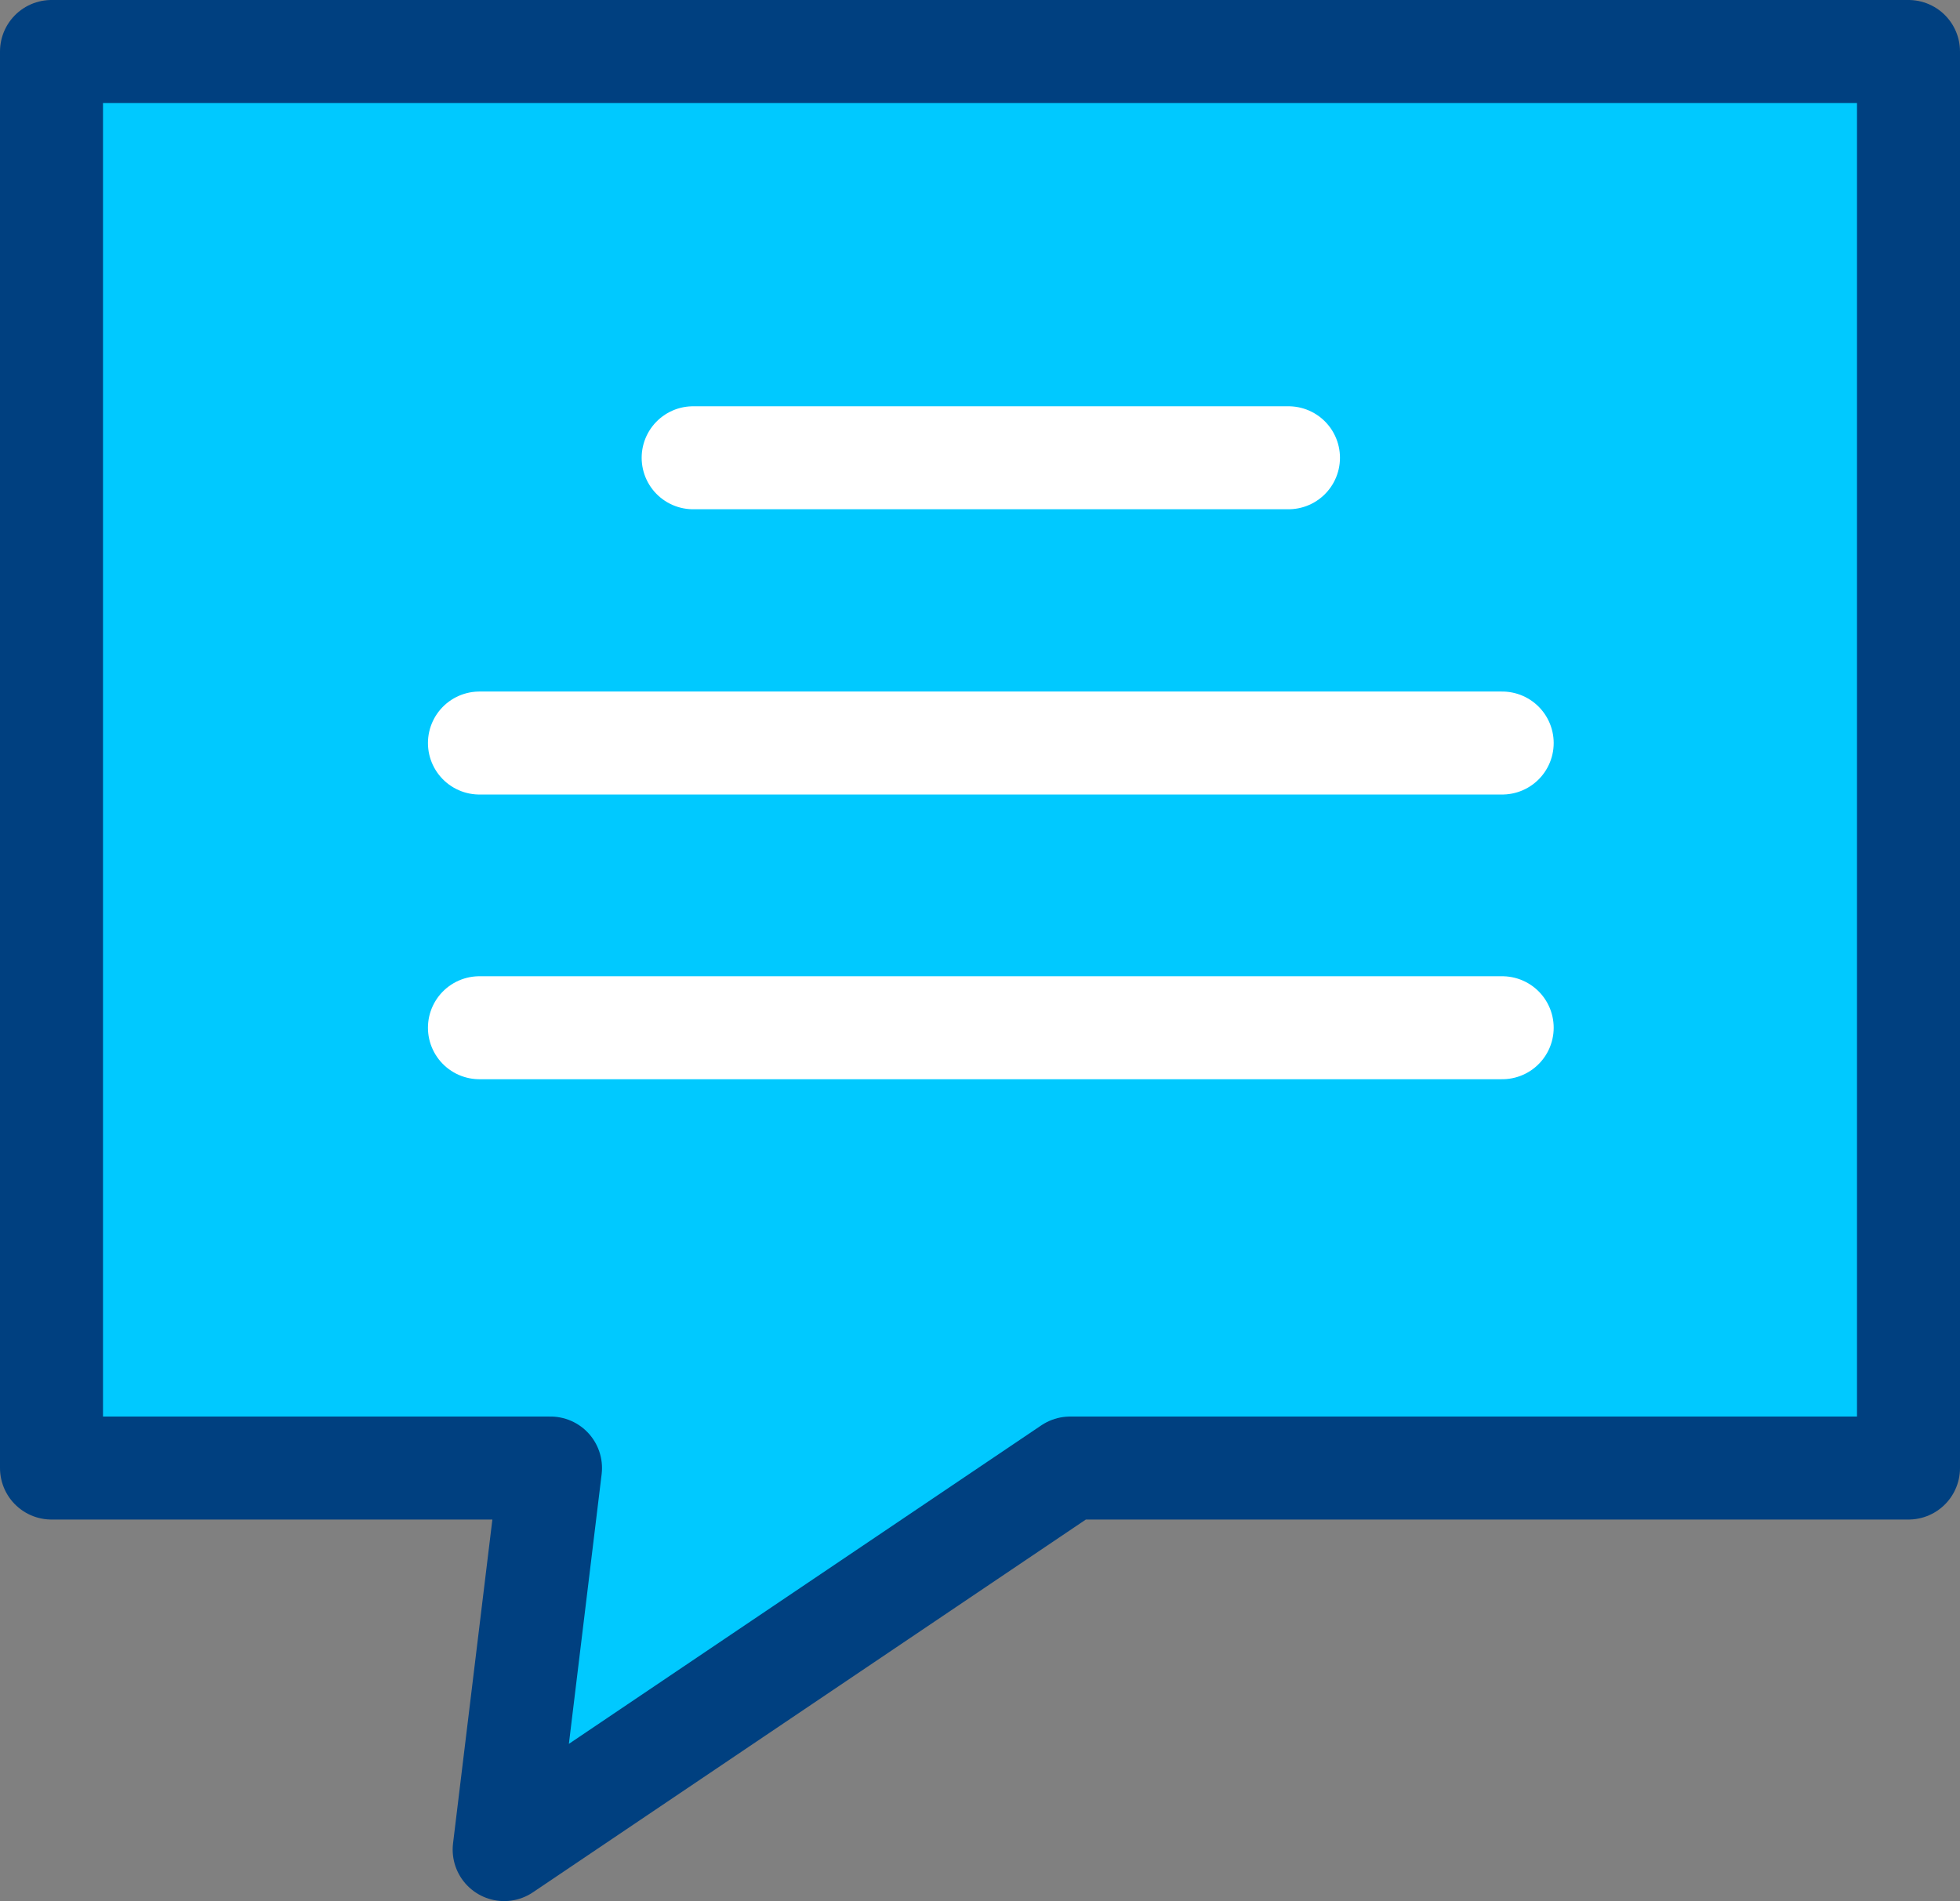 <?xml version="1.0" encoding="utf-8"?>
<!-- Generator: Adobe Illustrator 16.0.0, SVG Export Plug-In . SVG Version: 6.00 Build 0)  -->
<!DOCTYPE svg PUBLIC "-//W3C//DTD SVG 1.1//EN" "http://www.w3.org/Graphics/SVG/1.1/DTD/svg11.dtd">
<svg version="1.1" id="Layer_1" xmlns="http://www.w3.org/2000/svg" xmlns:xlink="http://www.w3.org/1999/xlink" x="0px" y="0px"
	 width="38.06px" height="36.92px" viewBox="0 0 38.06 36.92" enable-background="new 0 0 38.06 36.92" xml:space="preserve">
<rect x="0" y="0" width="38.06" height="36.92" fill="#808080" stroke="none"/>
<g>
	
		<polygon fill="#00C9FF" stroke="#004080" stroke-width="2" stroke-linecap="round" stroke-linejoin="round" stroke-miterlimit="10" points="
		10.69,28.51 1,28.51 1,1 37.06,1 37.06,28.51 20.78,28.51 9.79,35.92 	"/>
	
		<line fill="none" stroke="#FFFFFF" stroke-width="2" stroke-linecap="round" stroke-linejoin="round" stroke-miterlimit="10" x1="13.46" y1="8.89" x2="25.02" y2="8.89"/>
	
		<line fill="none" stroke="#FFFFFF" stroke-width="2" stroke-linecap="round" stroke-linejoin="round" stroke-miterlimit="10" x1="9.31" y1="14.43" x2="29.17" y2="14.43"/>
	
		<line fill="none" stroke="#FFFFFF" stroke-width="2" stroke-linecap="round" stroke-linejoin="round" stroke-miterlimit="10" x1="9.31" y1="19.959" x2="29.17" y2="19.959"/>
</g>
</svg>
